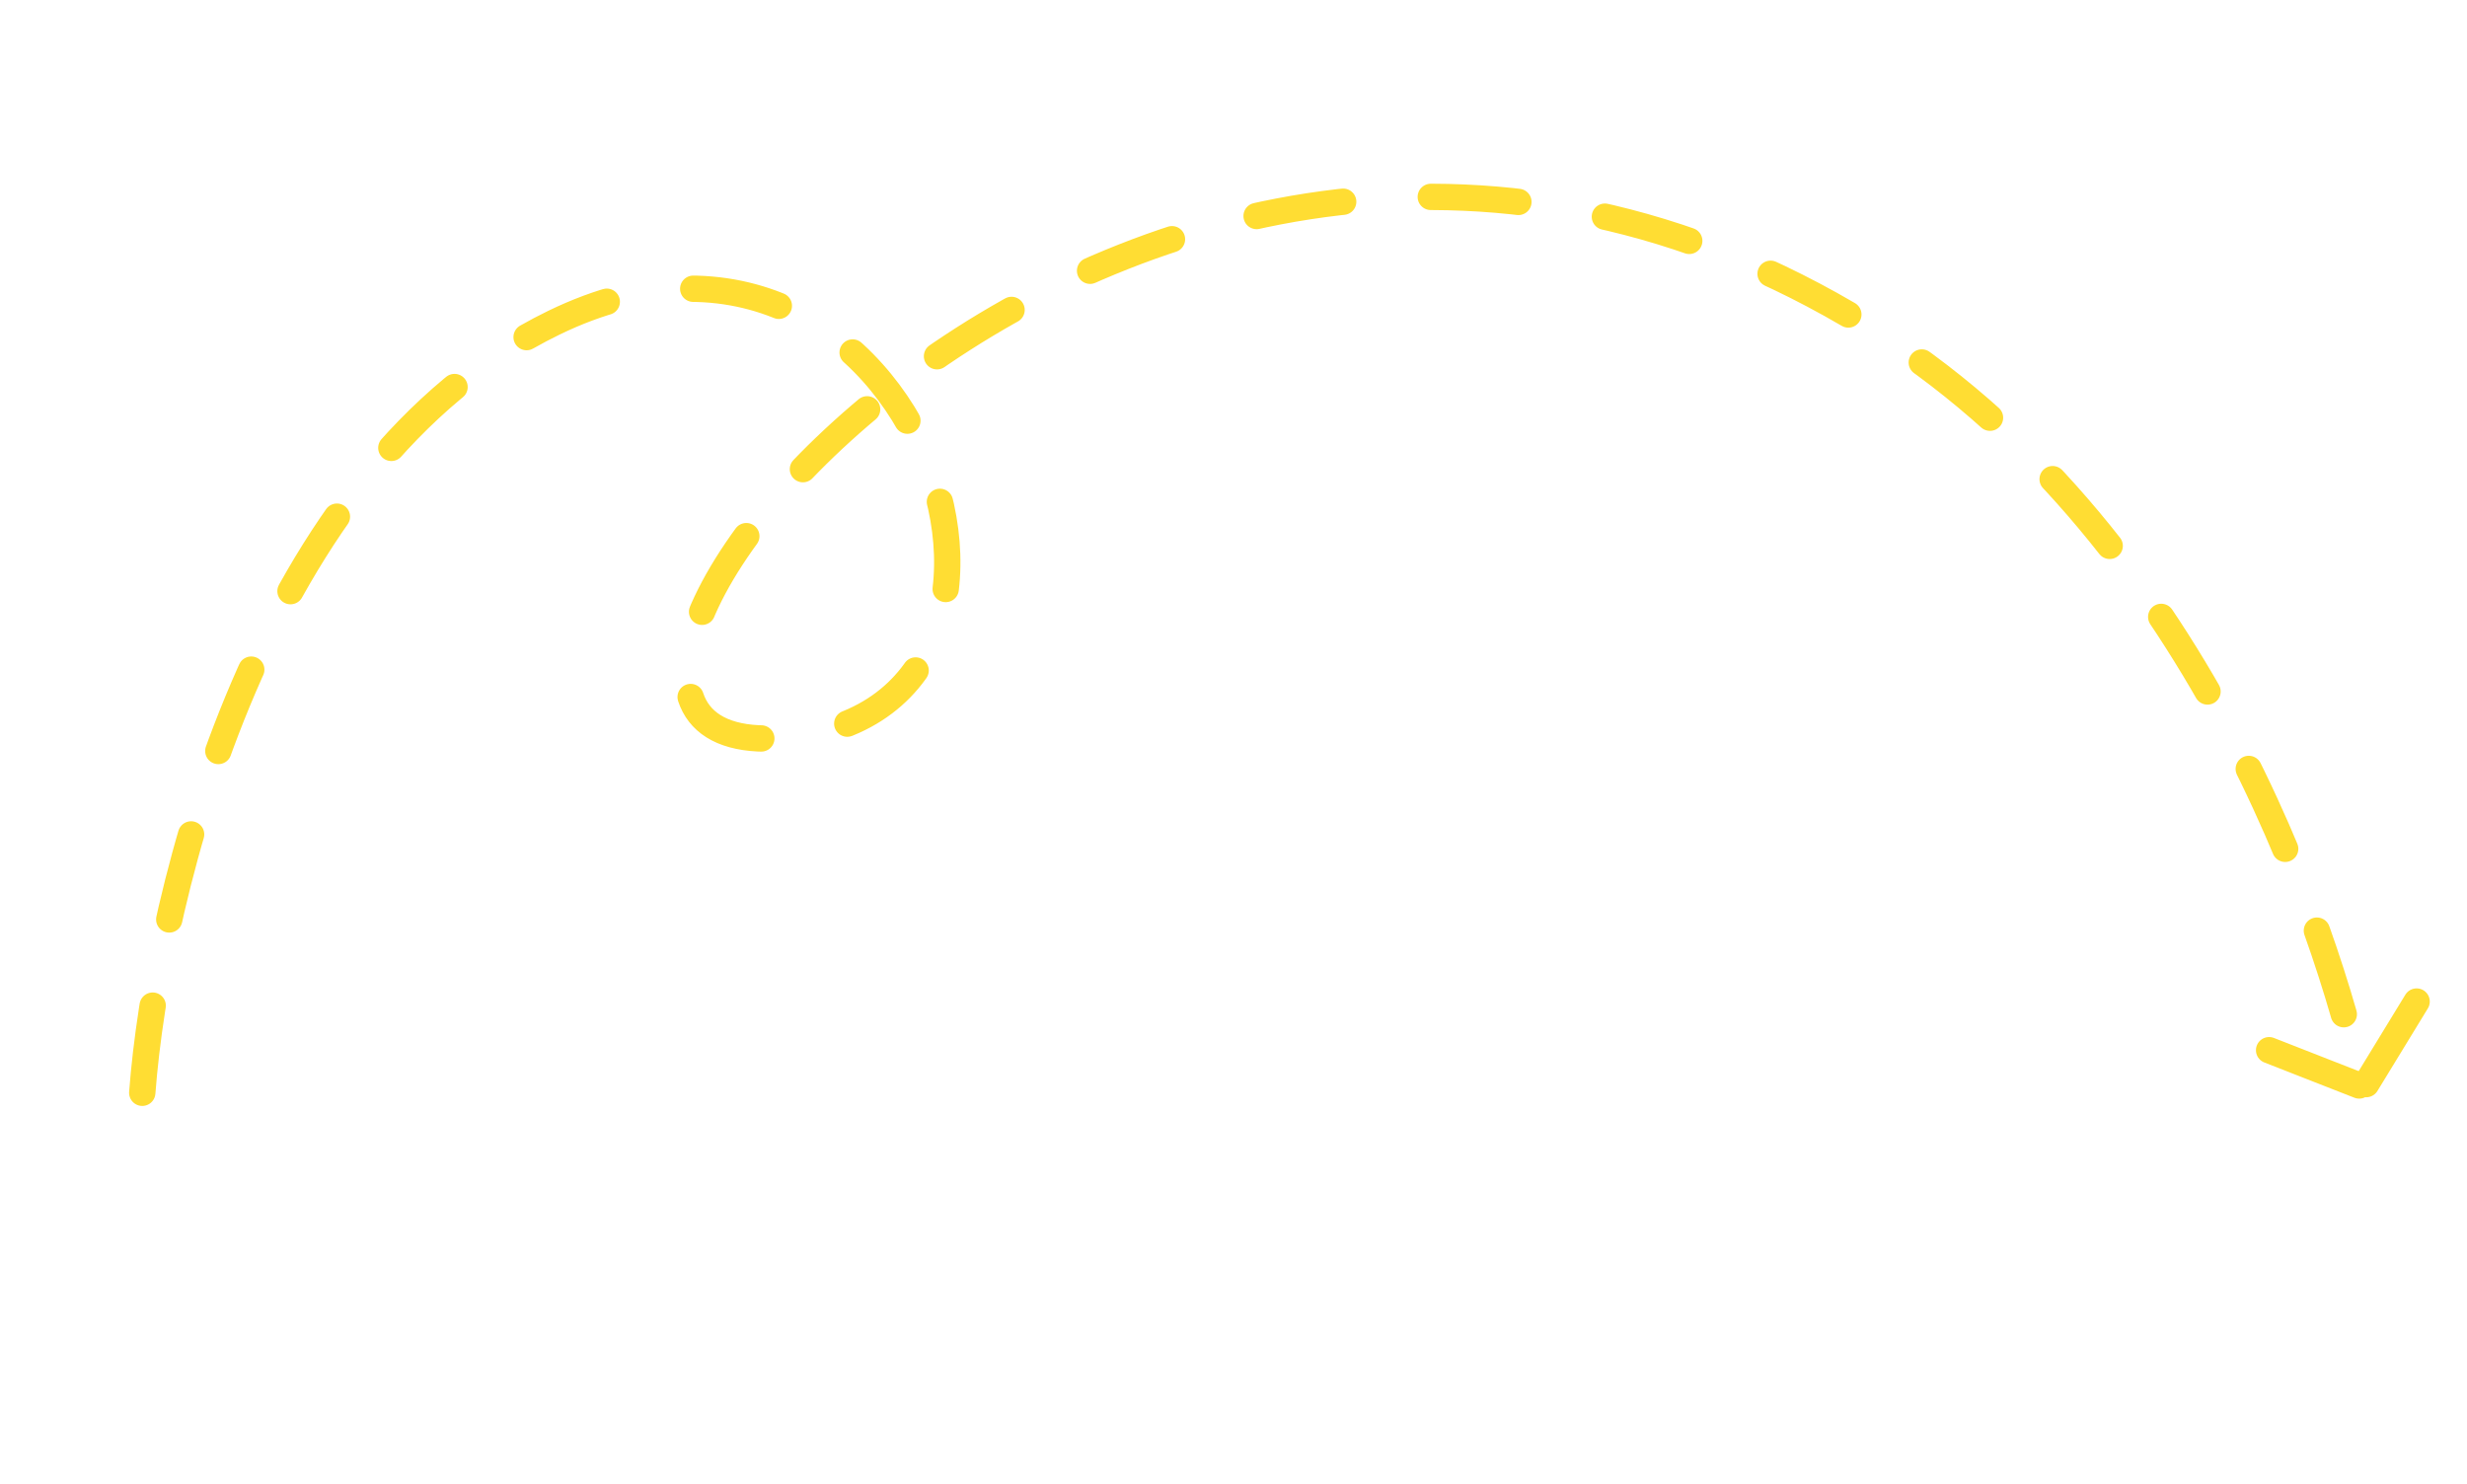 <?xml version="1.0" encoding="UTF-8"?> <svg xmlns="http://www.w3.org/2000/svg" width="281" height="169" viewBox="0 0 281 169" fill="none"> <path d="M16.204 124.483C17.89 102.025 29.627 53.04 63.085 36.766C104.907 16.424 126.047 82.681 88.073 84.117C50.098 85.553 129.082 -13.985 212.417 36.95C250.307 60.109 265.115 106.216 268.884 122.962" stroke="#FFDD33" stroke-width="3" stroke-linecap="round" stroke-dasharray="10 10"></path> <line x1="268.721" y1="123.651" x2="258.46" y2="119.634" stroke="#FFDD33" stroke-width="3" stroke-linecap="round"></line> <line x1="269.517" y1="123.496" x2="275.26" y2="114.091" stroke="#FFDD33" stroke-width="3" stroke-linecap="round"></line> </svg> 